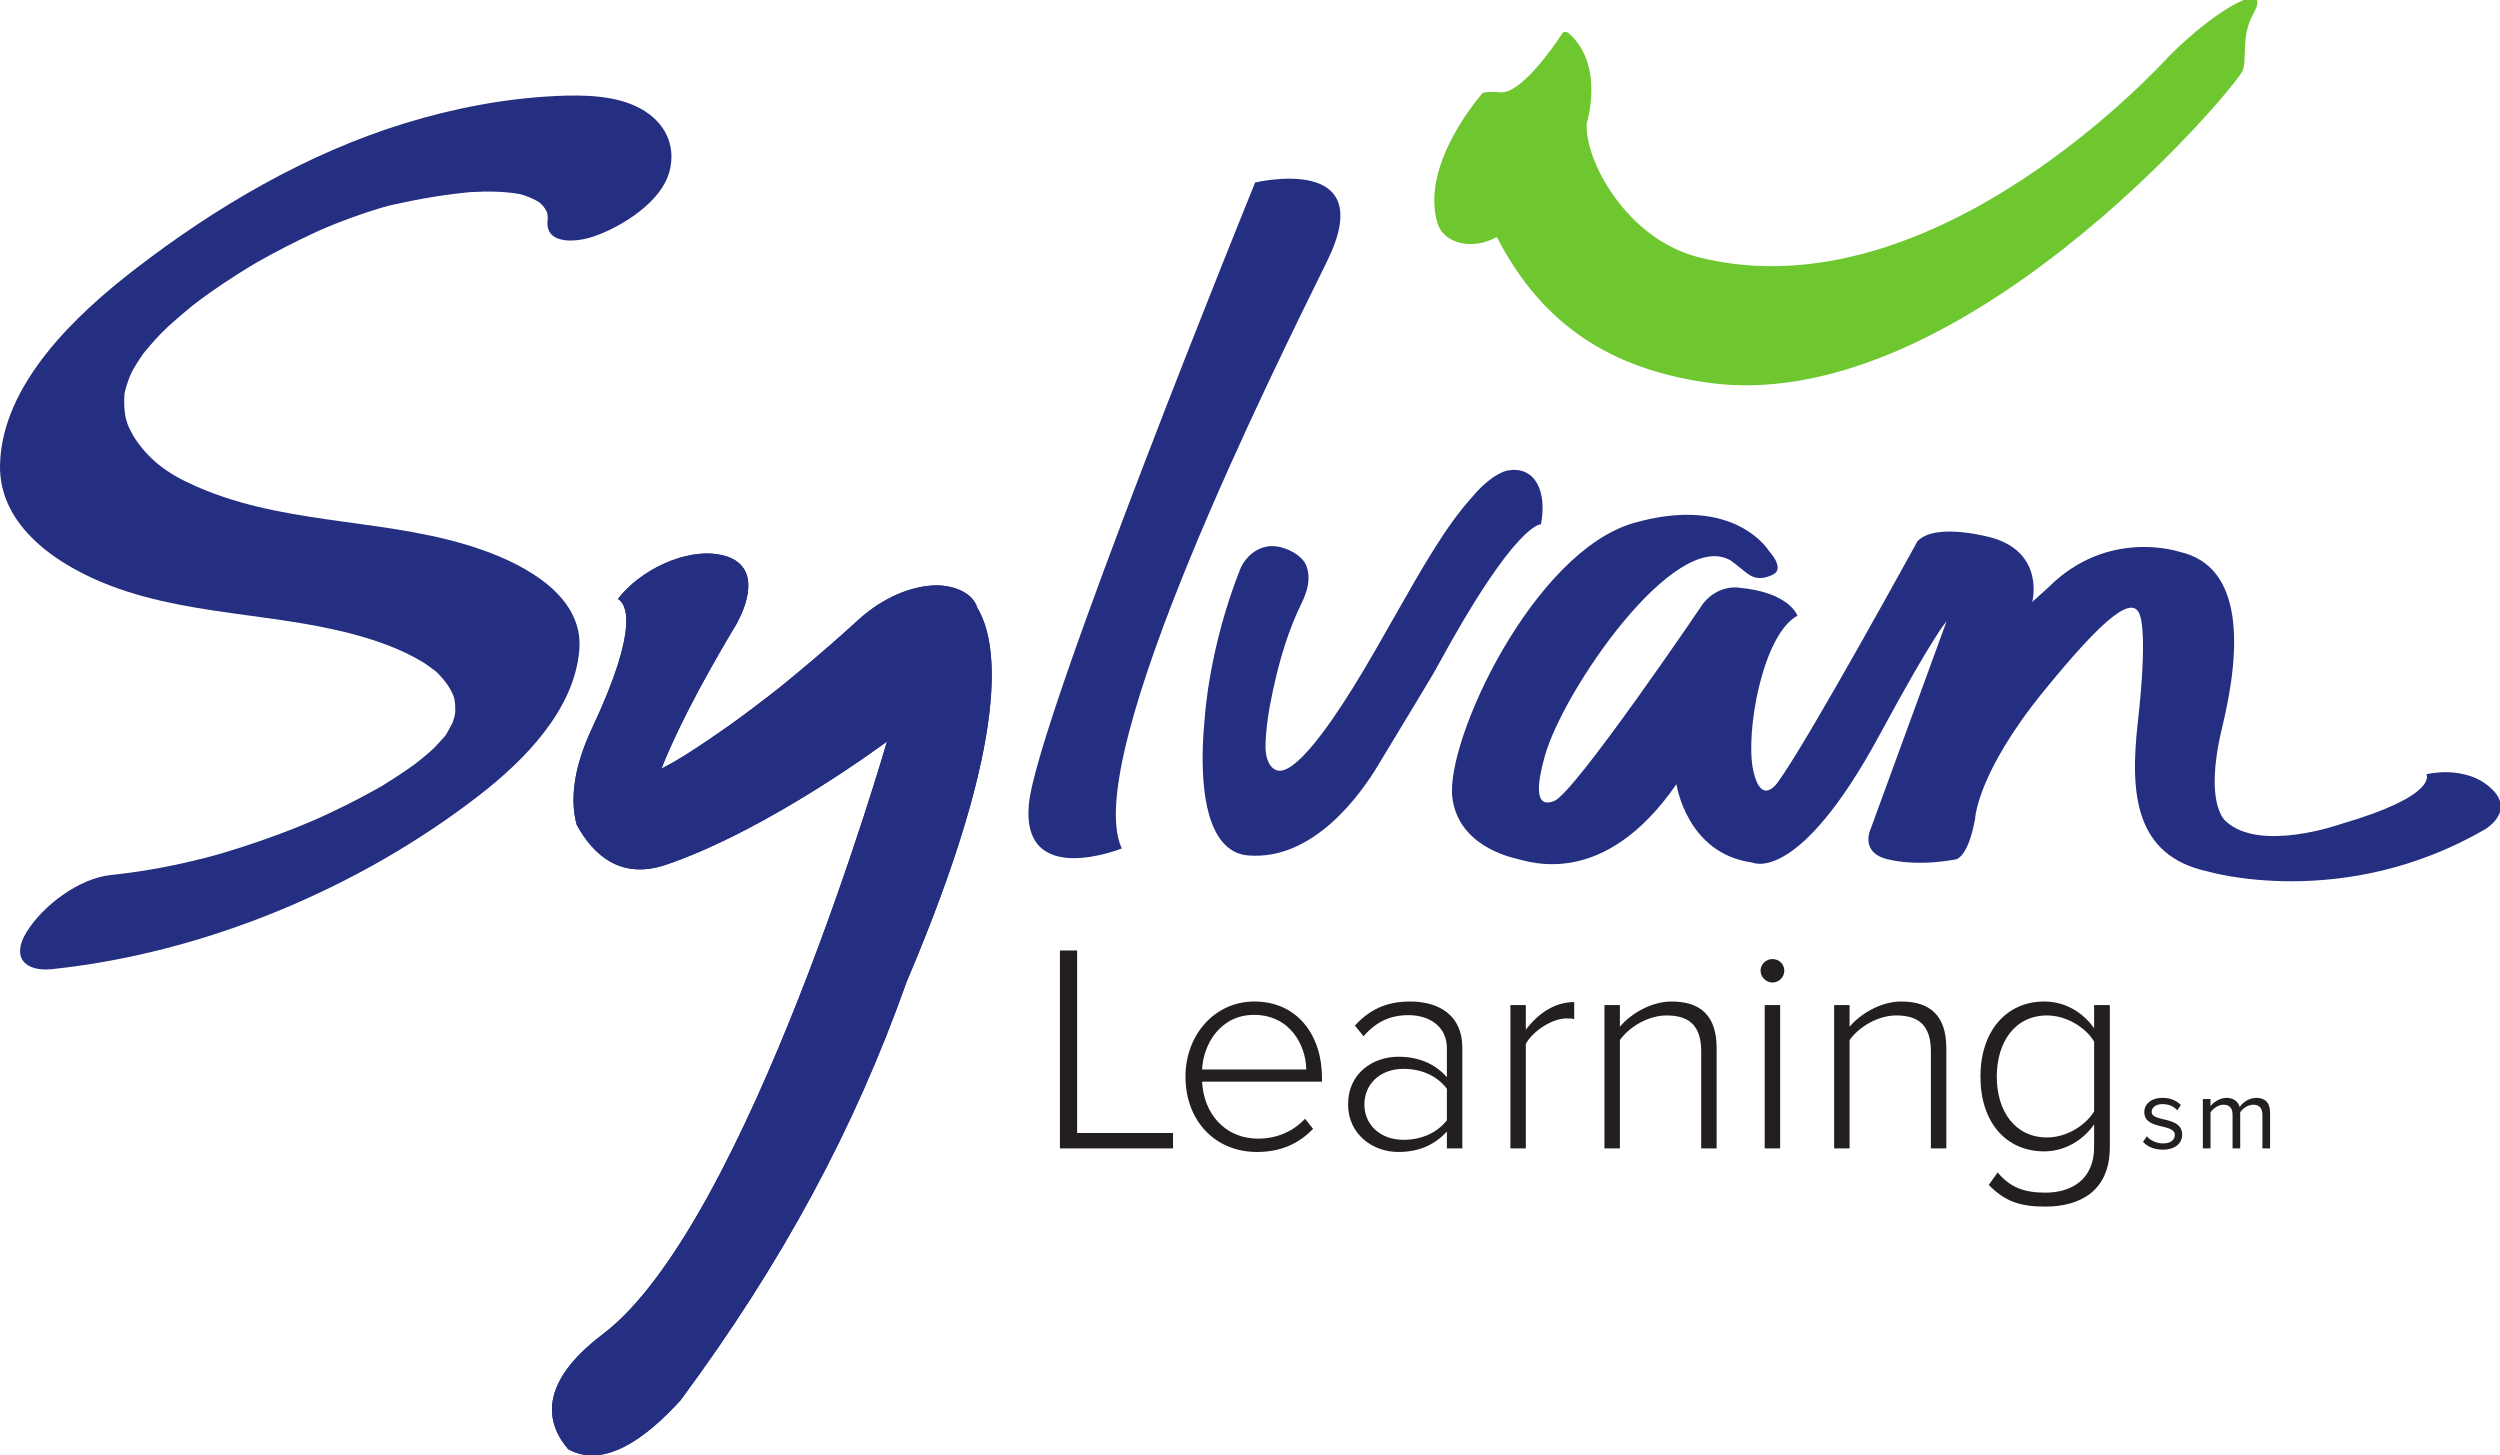 <?xml version="1.0" encoding="UTF-8" standalone="no"?>
<!-- Created with Inkscape (http://www.inkscape.org/) -->

<svg
   version="1.1"
   id="svg2"
   width="478.667"
   height="278.667"
   viewBox="0 0 478.667 278.667"
   style="background-color:white; padding: 5px"
   sodipodi:docname="Sylvan Four Color logo.eps"
   xmlns:inkscape="http://www.inkscape.org/namespaces/inkscape"
   xmlns:sodipodi="http://sodipodi.sourceforge.net/DTD/sodipodi-0.dtd"
   xmlns="http://www.w3.org/2000/svg"
   xmlns:svg="http://www.w3.org/2000/svg">
  <defs
     id="defs6" />
  <sodipodi:namedview
     id="namedview4"
     pagecolor="#ffffff"
     bordercolor="#000000"
     borderopacity="0.25"
     inkscape:showpageshadow="2"
     inkscape:pageopacity="0.0"
     inkscape:pagecheckerboard="0"
     inkscape:deskcolor="#d1d1d1" />
  <g
     id="g8"
     inkscape:groupmode="layer"
     inkscape:label="ink_ext_XXXXXX"
     transform="matrix(1.333,0,0,-1.333,0,278.667)">
    <g
       id="g10"
       transform="scale(0.1)">
      <path
         d="m 2534.75,440.98 h 22.18 V 646.871 H 2534.75 Z m 11.07,271.989 c -8.93,0 -17.02,-7.258 -17.02,-16.641 0,-9.387 8.09,-17.058 17.02,-17.058 9.39,0 17.09,7.671 17.09,17.058 0,9.383 -7.7,16.641 -17.09,16.641 z m 544.71,-219.481 c 0,6.321 6.02,11.153 15.69,11.153 9.25,0 16.91,-3.801 21.12,-8.942 l 5.16,7.633 c -5.58,5.719 -14.11,10.289 -26.28,10.289 -16.86,0 -26.24,-9.269 -26.24,-20.422 0,-26.269 43.84,-15.687 43.84,-32.847 0,-7.043 -6.01,-12.192 -16.89,-12.192 -9.66,0 -18.58,4.719 -23.32,10.141 l -5.52,-7.922 c 7.16,-7.5 16.85,-11.16 28.57,-11.16 18.19,0 27.73,9.543 27.73,21.441 0,27.559 -43.86,17.442 -43.86,32.828 z M 2400.92,652 c -29.84,0 -59.26,-18.309 -74.17,-36.23 v 31.101 h -22.19 V 440.98 h 22.19 v 155.59 c 13.18,18.75 40.48,35.391 66.94,35.391 29.82,0 49.84,-11.922 49.84,-51.582 V 440.98 h 22.18 v 144.079 c 0,46.453 -23.02,66.941 -64.79,66.941 z M 3007.9,494.289 c -11.94,-20.051 -39.23,-37.539 -67.75,-37.539 -45.66,0 -72.07,37.539 -72.07,87.391 0,49.859 26.41,87.82 72.07,87.82 28.52,0 55.81,-17.481 67.75,-37.531 z m 0,119.32 C 2991.29,637.07 2965.69,652 2936.29,652 c -54.56,0 -91.67,-42.641 -91.67,-107.859 0,-66.071 37.11,-107.411 91.67,-107.411 30.7,0 57.12,17.481 71.61,38.801 v -32.832 c 0,-46.48 -32.83,-65.23 -69.92,-65.23 -31.1,0 -50.72,7.679 -68.62,29.011 l -12.8,-17.921 c 24.3,-24.75 46.47,-31.137 81.42,-31.137 49.87,0 92.51,22.59 92.51,85.277 V 646.871 H 3007.9 Z M 2730.84,652 c -29.85,0 -59.24,-18.309 -74.18,-36.23 v 31.101 h -22.17 V 440.98 h 22.17 v 155.59 c 13.2,18.75 40.5,35.391 66.92,35.391 29.88,0 49.87,-11.922 49.87,-51.582 V 440.98 h 22.17 v 144.079 c 0,46.453 -23.01,66.941 -64.78,66.941 z M 3240.8,513.621 c -10.26,0 -19.82,-6.769 -23.76,-13.23 -2.06,7.339 -8.23,13.23 -18.93,13.23 -10.57,0 -19.94,-7.5 -23.01,-12.062 v 10.293 h -11.02 V 440.98 h 11.02 v 51.782 c 3.81,5.718 11.44,11.008 18.62,11.008 9.38,0 13.04,-5.719 13.04,-14.668 V 440.98 h 11 v 51.942 c 3.7,5.699 11.45,10.848 18.79,10.848 9.25,0 13.08,-5.719 13.08,-14.668 V 440.98 h 11 v 51.2 c 0,14.218 -6.92,21.441 -19.83,21.441 z m -1514.17,40.738 c 1.68,35.852 25.97,78.442 74.6,78.442 51.58,0 74.58,-43.461 75.02,-78.442 z M 1801.64,652 c -57.13,0 -98.88,-48.168 -98.88,-107.859 0,-63.5 42.63,-108.27 102.73,-108.27 34.09,0 60.1,11.938 80.55,33.238 l -11.49,14.5 c -17.48,-18.75 -41.35,-28.558 -67.35,-28.558 -48.63,0 -78.45,37.09 -80.57,81.84 h 172.21 v 5.968 c 0,59.68 -34.53,109.141 -97.2,109.141 z m 390,-40.52 v 35.391 h -22.17 V 440.98 h 22.17 v 150.071 c 9.38,17.91 37.52,36.66 58.42,36.66 4.23,0 7.23,0 11.06,-0.883 v 24.332 c -28.56,0 -52.01,-16.66 -69.48,-39.68 z m -113.39,-130 c -14.46,-18.761 -37.51,-28.14 -62.24,-28.14 -33.63,0 -56.25,21.742 -56.25,50.719 0,29.429 22.62,51.191 56.25,51.191 24.73,0 47.78,-9.379 62.24,-28.578 z M 2025.41,652 c -34.13,0 -57.98,-11.52 -79.31,-34.551 l 12.4,-15.328 c 18.74,21.301 38.75,30.277 64.78,30.277 30.25,0 54.97,-16.628 54.97,-47.339 v -41.77 c -17.87,20.012 -41.32,29.402 -69.89,29.402 -35.82,0 -72.05,-23.41 -72.05,-68.211 0,-44.3 36.65,-68.609 72.05,-68.609 28.57,0 51.58,9.367 69.89,29.41 V 440.98 h 22.17 v 144.95 c 0,46.031 -33.23,66.07 -75.01,66.07 z m -478.26,73.332 h -24.73 V 440.98 h 162.44 v 22.18 h -137.71 v 262.172"
         style="fill:#231f20;fill-opacity:1;fill-rule:nonzero;stroke:none"
         id="path12" />
      <path
         d="m 961.469,1843.69 c 10.312,38.33 -6.641,71.75 -41.27,90.78 -35.437,19.47 -82.73,19.99 -122.058,18.13 -73.61,-3.51 -146.52,-17.6 -216.911,-39.21 C 440.59,1870.2 309.281,1792.89 193.512,1703.57 109.051,1638.45 3,1538.66 0.039,1423.59 -2.262,1333.87 84.5,1277.59 158.211,1249.43 c 127.578,-48.72 268.18,-37.35 395.898,-84.61 19.161,-7.09 37.743,-15.86 55.172,-26.54 3.539,-2.13 22.16,-16.59 13.41,-9.12 6.411,-5.43 11.981,-11.63 17.161,-18.22 3.886,-5.03 7.16,-10.63 9.988,-16.37 1.379,-2.73 2.39,-5.59 3.5,-8.42 -4.871,13.05 -1.5,4.16 -0.801,0.74 1.242,-5.74 1.512,-11.68 1.422,-17.56 -0.039,-2.96 -0.402,-5.95 -0.711,-8.91 2.129,18.69 0.531,4.45 -0.711,-0.19 -1.719,-6.31 -4.238,-12.41 -6.937,-18.41 10.617,23.55 -0.493,0.58 -4.071,-4.97 -14.07,-21.97 10.309,11.94 -3.011,-4.3 -5.661,-6.86 -31.149,-32.769 -5.442,-7.43 -6.637,-6.5 -13.449,-12.6 -20.437,-18.67 -6.821,-5.88 -35.789,-28.27 -5,-4.79 -18.313,-14 -37.563,-26.711 -57.11,-38.879 -24.25,-14.992 15.66,8.989 -0.633,-0.441 -8.359,-4.84 -16.847,-9.418 -25.339,-14 -17.481,-9.442 -35.36,-18.289 -53.321,-26.738 -9.187,-4.332 -18.527,-8.543 -27.816,-12.653 27.789,12.301 -5.184,-2 -11.242,-4.379 -19.282,-7.898 -38.84,-15.09 -58.442,-21.988 -17.777,-6.141 -35.66,-11.863 -53.668,-17.262 -4.949,-1.488 -37.769,-10.519 -14.59,-4.332 -9.832,-2.558 -19.82,-4.988 -29.82,-7.347 -38.351,-9.11 -77.289,-15.84 -116.398,-19.942 C 113.609,828.922 62.16,790.25 38.449,752.23 15.621,715.711 35.66,694.391 74.719,698.48 293.398,721.551 515.398,814.141 688.641,948.41 c 64.679,50.078 136.57,122.73 143.48,208.85 6.188,76.94 -77.34,121.37 -138.133,142.94 -128.91,45.73 -270.078,34.63 -397.359,85.49 -43.09,17.23 -74.32,35.21 -99.5,70.19 -4.68,6.53 -8.488,13.5 -11.848,20.68 -1.64,3.45 -2.922,7.02 -4.242,10.55 4.242,-11.59 0.391,-0.34 -0.187,2.13 -1.633,7.11 -2.211,14.35 -2.43,21.63 -0.172,3.57 0.09,7.2 0.269,10.82 0.887,16.26 -1.953,-6.83 0.079,3.17 1.73,8.7 4.691,17.16 7.929,25.47 1.192,3.08 9.281,19 1.051,3.02 2.57,5.1 5.621,10.01 8.539,14.9 3.191,5.1 6.551,10 10.051,14.99 12.031,17.4 -11.731,-14.61 1.941,2.33 9.821,12.22 20.617,23.68 31.59,34.81 -18.141,-18.41 -0.711,-1.06 2.738,2.12 5.403,4.93 10.969,9.72 16.512,14.55 5.649,4.84 11.488,9.62 17.25,14.39 4.059,3.25 24.859,19.14 2.43,2.11 27.39,20.74 56.148,39.64 85.469,57.45 -23.348,-14.26 -0.04,-0.06 4.121,2.36 6.937,3.92 14.019,7.82 21.058,11.62 13.93,7.57 28.09,14.75 42.332,21.75 7.039,3.48 14.16,6.76 21.239,10.07 3.492,1.6 27.39,12.16 5.05,2.57 15.828,6.8 31.891,13.03 48.129,18.97 13,4.8 26.281,9.1 39.59,13.19 3.59,1.07 25.352,6.93 3.902,1.36 6.008,1.57 12.118,2.93 18.18,4.29 37.289,8.34 75.207,14.55 113.301,17.91 -12.832,-1.12 12.25,0.25 14.687,0.28 7.61,0.11 15.211,-0.13 22.782,-0.46 6.589,-0.32 13.179,-1.04 19.679,-1.85 2.969,-0.39 5.891,-0.87 8.809,-1.36 14.152,-2.4 -12.078,3.19 0.801,-0.3 8.269,-2.23 16.242,-5.48 23.711,-9.68 3.089,-1.62 5.839,-3.64 8.621,-5.68 -13.09,9.78 -3.403,2.38 -0.391,-1.24 3.141,-3.72 5.438,-8.04 7.289,-12.56 -2.961,7.18 -1.41,8.87 -0.609,-2.02 1.187,-14.77 -0.36,-4.86 1.59,2.34 -11.903,-44.4 37.211,-41.35 65.699,-31.35 39.281,13.85 95.859,48.77 107.629,92.48"
         style="fill:#252f81;fill-opacity:1;fill-rule:nonzero;stroke:none"
         id="path14" />
      <path
         d="m 1802.83,1828.39 c 0,0 179.92,43.1 103.62,-112.51 -72.33,-147.5 -356.27,-713.89 -295.13,-844.001 0,0 -144.93,-58.418 -133.47,63.57 11.41,121.981 324.98,892.941 324.98,892.941"
         style="fill:#252f81;fill-opacity:1;fill-rule:nonzero;stroke:none"
         id="path16" />
      <path
         d="m 1403.79,1217.48 c -7.66,25.07 -40.57,33.45 -63.58,32.12 -40.61,-2.34 -79.54,-23.71 -108.82,-50.77 -13.32,-12.29 -26.82,-24.23 -40.44,-36.05 -14.69,-12.87 -29.6,-25.48 -44.6,-37.97 -8,-6.7 -16.06,-13.25 -24.11,-19.84 -0.7,-0.59 -1.46,-1.19 -2.16,-1.73 -2.88,-2.31 -6.95,-5.53 -9.29,-7.34 -41.37,-32.34 -84.06,-63.17 -128.52,-91.19 -4.961,-3.08 -10.129,-6.05 -15.18,-9.069 -3.012,-1.602 -10.481,-5.692 -17.031,-9.18 7.39,19.019 15.972,37.709 24.769,56.139 18.051,37.83 38.232,74.6 59.072,110.95 7.43,12.95 15.04,25.82 22.69,38.56 6.41,10.68 4.69,7.98 1.54,2.82 20.09,36.15 31.82,87.62 -23.26,98.71 -49.948,10.07 -116.089,-22.25 -147.28,-63.48 10.84,-6.2 32.922,-36.69 -37.301,-185.91 -27.641,-58.738 -31.18,-104.691 -21.937,-138.352 24.289,-44.597 64.109,-79.308 128.519,-57.378 147.629,50.3 317.159,176.96 317.159,176.96 0,0 -199.88,-693.511 -407.979,-851.179 C 770.578,102 785.531,44.852 816.012,9.051 867.281,-19.602 927.59,24.141 977.621,79.398 1124.37,277.73 1227.93,470.48 1302.3,680.488 c 152.32,357.682 130.29,489.522 101.49,536.992"
         style="fill:#252f81;fill-opacity:1;fill-rule:nonzero;stroke:none"
         id="path18" />
      <path
         d="m 1403.79,1217.48 c -7.66,25.07 -40.57,33.45 -63.58,32.12 -40.61,-2.34 -79.54,-23.71 -108.82,-50.77 -13.32,-12.29 -26.82,-24.23 -40.44,-36.05 -14.69,-12.87 -29.6,-25.48 -44.6,-37.97 -8,-6.7 -16.06,-13.25 -24.11,-19.84 -0.7,-0.59 -1.46,-1.19 -2.16,-1.73 -2.88,-2.31 -6.95,-5.53 -9.29,-7.34 -41.37,-32.34 -84.06,-63.17 -128.52,-91.19 -4.961,-3.08 -10.129,-6.05 -15.18,-9.069 -3.012,-1.602 -10.481,-5.692 -17.031,-9.18 7.39,19.019 15.972,37.709 24.769,56.139 18.051,37.83 38.232,74.6 59.072,110.95 7.43,12.95 15.04,25.82 22.69,38.56 6.41,10.68 4.69,7.98 1.54,2.82 20.09,36.15 31.82,87.62 -23.26,98.71 -49.948,10.07 -116.089,-22.25 -147.28,-63.48 10.84,-6.2 32.922,-36.69 -37.301,-185.91 -27.641,-58.738 -31.18,-104.691 -21.937,-138.352 24.289,-44.597 64.109,-79.308 128.519,-57.378 147.629,50.3 317.159,176.96 317.159,176.96 0,0 -199.88,-693.511 -407.979,-851.179 C 770.578,102 785.531,44.852 816.012,9.051 867.281,-19.602 927.59,24.141 977.621,79.398 1124.37,277.73 1227.93,470.48 1302.3,680.488 c 152.32,357.682 130.29,489.522 101.49,536.992"
         style="fill:#252f81;fill-opacity:1;fill-rule:nonzero;stroke:none"
         id="path20" />
      <path
         d="m 2200.28,1405.99 c -8.22,7.69 -19.5,10.97 -31.75,9.15 h 0.4 c -11.87,-0.55 -33.68,-13.08 -55.66,-39.98 -36.98,-41.35 -68.57,-96.94 -112.28,-173.83 l -23.27,-40.86 C 1874.01,979.34 1843.27,981.371 1833.94,984.109 c -7.57,2.262 -11.56,9.93 -13.45,15.512 -3.99,11.659 -2.83,24.479 -1.91,36.539 1.07,13.45 2.92,26.77 5.31,40.02 1.33,7.32 2.79,14.55 4.33,21.8 7.31,33.91 16.43,67.46 29.51,99.65 3.54,8.77 7.45,17.44 11.56,25.95 8.57,17.74 14.2,35.89 6.8,55.09 -3.53,9.12 -16.89,20.95 -36.93,25.98 -30.31,7.51 -51.28,-15.04 -58.01,-32.06 -43.97,-111.47 -50.29,-207.62 -50.56,-211.62 -5,-49.48 -8.45,-138.931 24.86,-179.161 9.82,-11.981 22.17,-18.649 36.54,-19.918 94.37,-8.442 162.99,88.418 188.07,130.41 -0.13,-0.231 62.69,103.889 62.69,103.889 7.61,13.03 15.48,25.3 22.35,38.05 112.85,207.67 148.11,203.02 148.24,203.19 6.28,32.57 -0.49,56.7 -13.06,68.56"
         style="fill:#252f81;fill-opacity:1;fill-rule:nonzero;stroke:none"
         id="path22" />
      <path
         d="m 2485.77,1285.55 c -80.12,46.61 -240.49,-186.64 -266.89,-281.13 -10.35,-36.9 -16.42,-76.842 13.83,-64.209 30.22,12.559 213.6,283.459 213.6,283.459 21.82,27.28 50.26,22.86 50.26,22.86 74.27,-6.49 85.16,-40.37 85.16,-40.37 -50.26,-27.24 -75.34,-169.16 -63.4,-222.711 12.08,-53.418 36.1,-15.269 36.1,-15.269 43.67,60.09 199.75,344.98 199.75,344.98 27.29,28.42 109.13,4.39 109.13,4.39 74.24,-22.94 55.65,-91.7 55.65,-91.7 l 22.97,20.76 c 86.19,86.24 188.82,51.27 188.82,51.27 92.78,-20.75 88.44,-139.7 61.09,-252.1 -27.24,-112.46 5.67,-135.28 5.67,-135.28 49.24,-44.762 164.84,-3.57 164.84,-3.57 141.97,41.351 122.81,71.57 122.81,71.57 50.78,10.648 81.31,-11.238 81.31,-11.238 55.52,-36.973 3.32,-67.742 3.32,-67.742 -204.13,-118.469 -398.6,-60.739 -398.6,-60.739 -104.98,22.59 -112.11,111.821 -100.53,214.139 13.99,123.91 4,150.45 4,150.45 -8.24,37.87 -53.45,-0.34 -139.28,-105.78 -96.08,-118.129 -98.43,-183.16 -98.43,-183.16 -11.23,-61.539 -30.26,-58.7 -30.26,-58.7 0,0 -51.54,-10.66 -96.67,0.93 -38.84,10.039 -23.21,42.86 -23.21,42.86 l 109.13,298.5 c 0,0 -17.3,-17.15 -96.27,-163.21 C 2582.66,818.48 2517.18,851.59 2517.18,851.59 2422.47,864.09 2408,964.18 2408,964.18 2304.34,814.051 2197.95,852.281 2178.13,857.121 c -10.62,2.57 -83.67,19.527 -92.03,87.84 -10.04,82.129 116.36,353.419 261.12,394.539 144.79,41.11 193.67,-40.4 193.67,-40.4 0,0 24.03,-25.18 5.45,-34.04 -19.56,-9.33 -30.58,-3.39 -39.15,3.73 -11.24,9.28 -21.42,16.76 -21.42,16.76"
         style="fill:#252f81;fill-opacity:1;fill-rule:nonzero;stroke:none"
         id="path24" />
      <path
         d="m 3114.82,2009.06 c -6.23,-6.31 -335.38,-372.16 -673.6,-288.39 -105.29,26.08 -165.59,140.34 -162.1,192.8 0,0 26.64,83.86 -26.41,129.83 -1.77,1.52 -6.64,2.6 -8.72,-0.79 -15.08,-23.49 -61.88,-88.54 -89.93,-84.54 -12.17,1.76 -24.07,-0.62 -24.07,-0.62 0,0 -91.85,-102.28 -64.89,-188.33 8.57,-27.44 48.87,-38.97 84.89,-18.92 66.89,-129.87 167.36,-188.92 299.15,-208.7 359.19,-53.91 755.58,415.82 771.47,446.39 7.87,15.17 -2.44,49.84 15.48,81.9 29.86,53.38 -51.46,10.24 -121.27,-60.63"
         style="fill:#6ec72f;fill-opacity:1;fill-rule:nonzero;stroke:none"
         id="path26" />
    </g>
  </g>
</svg>
